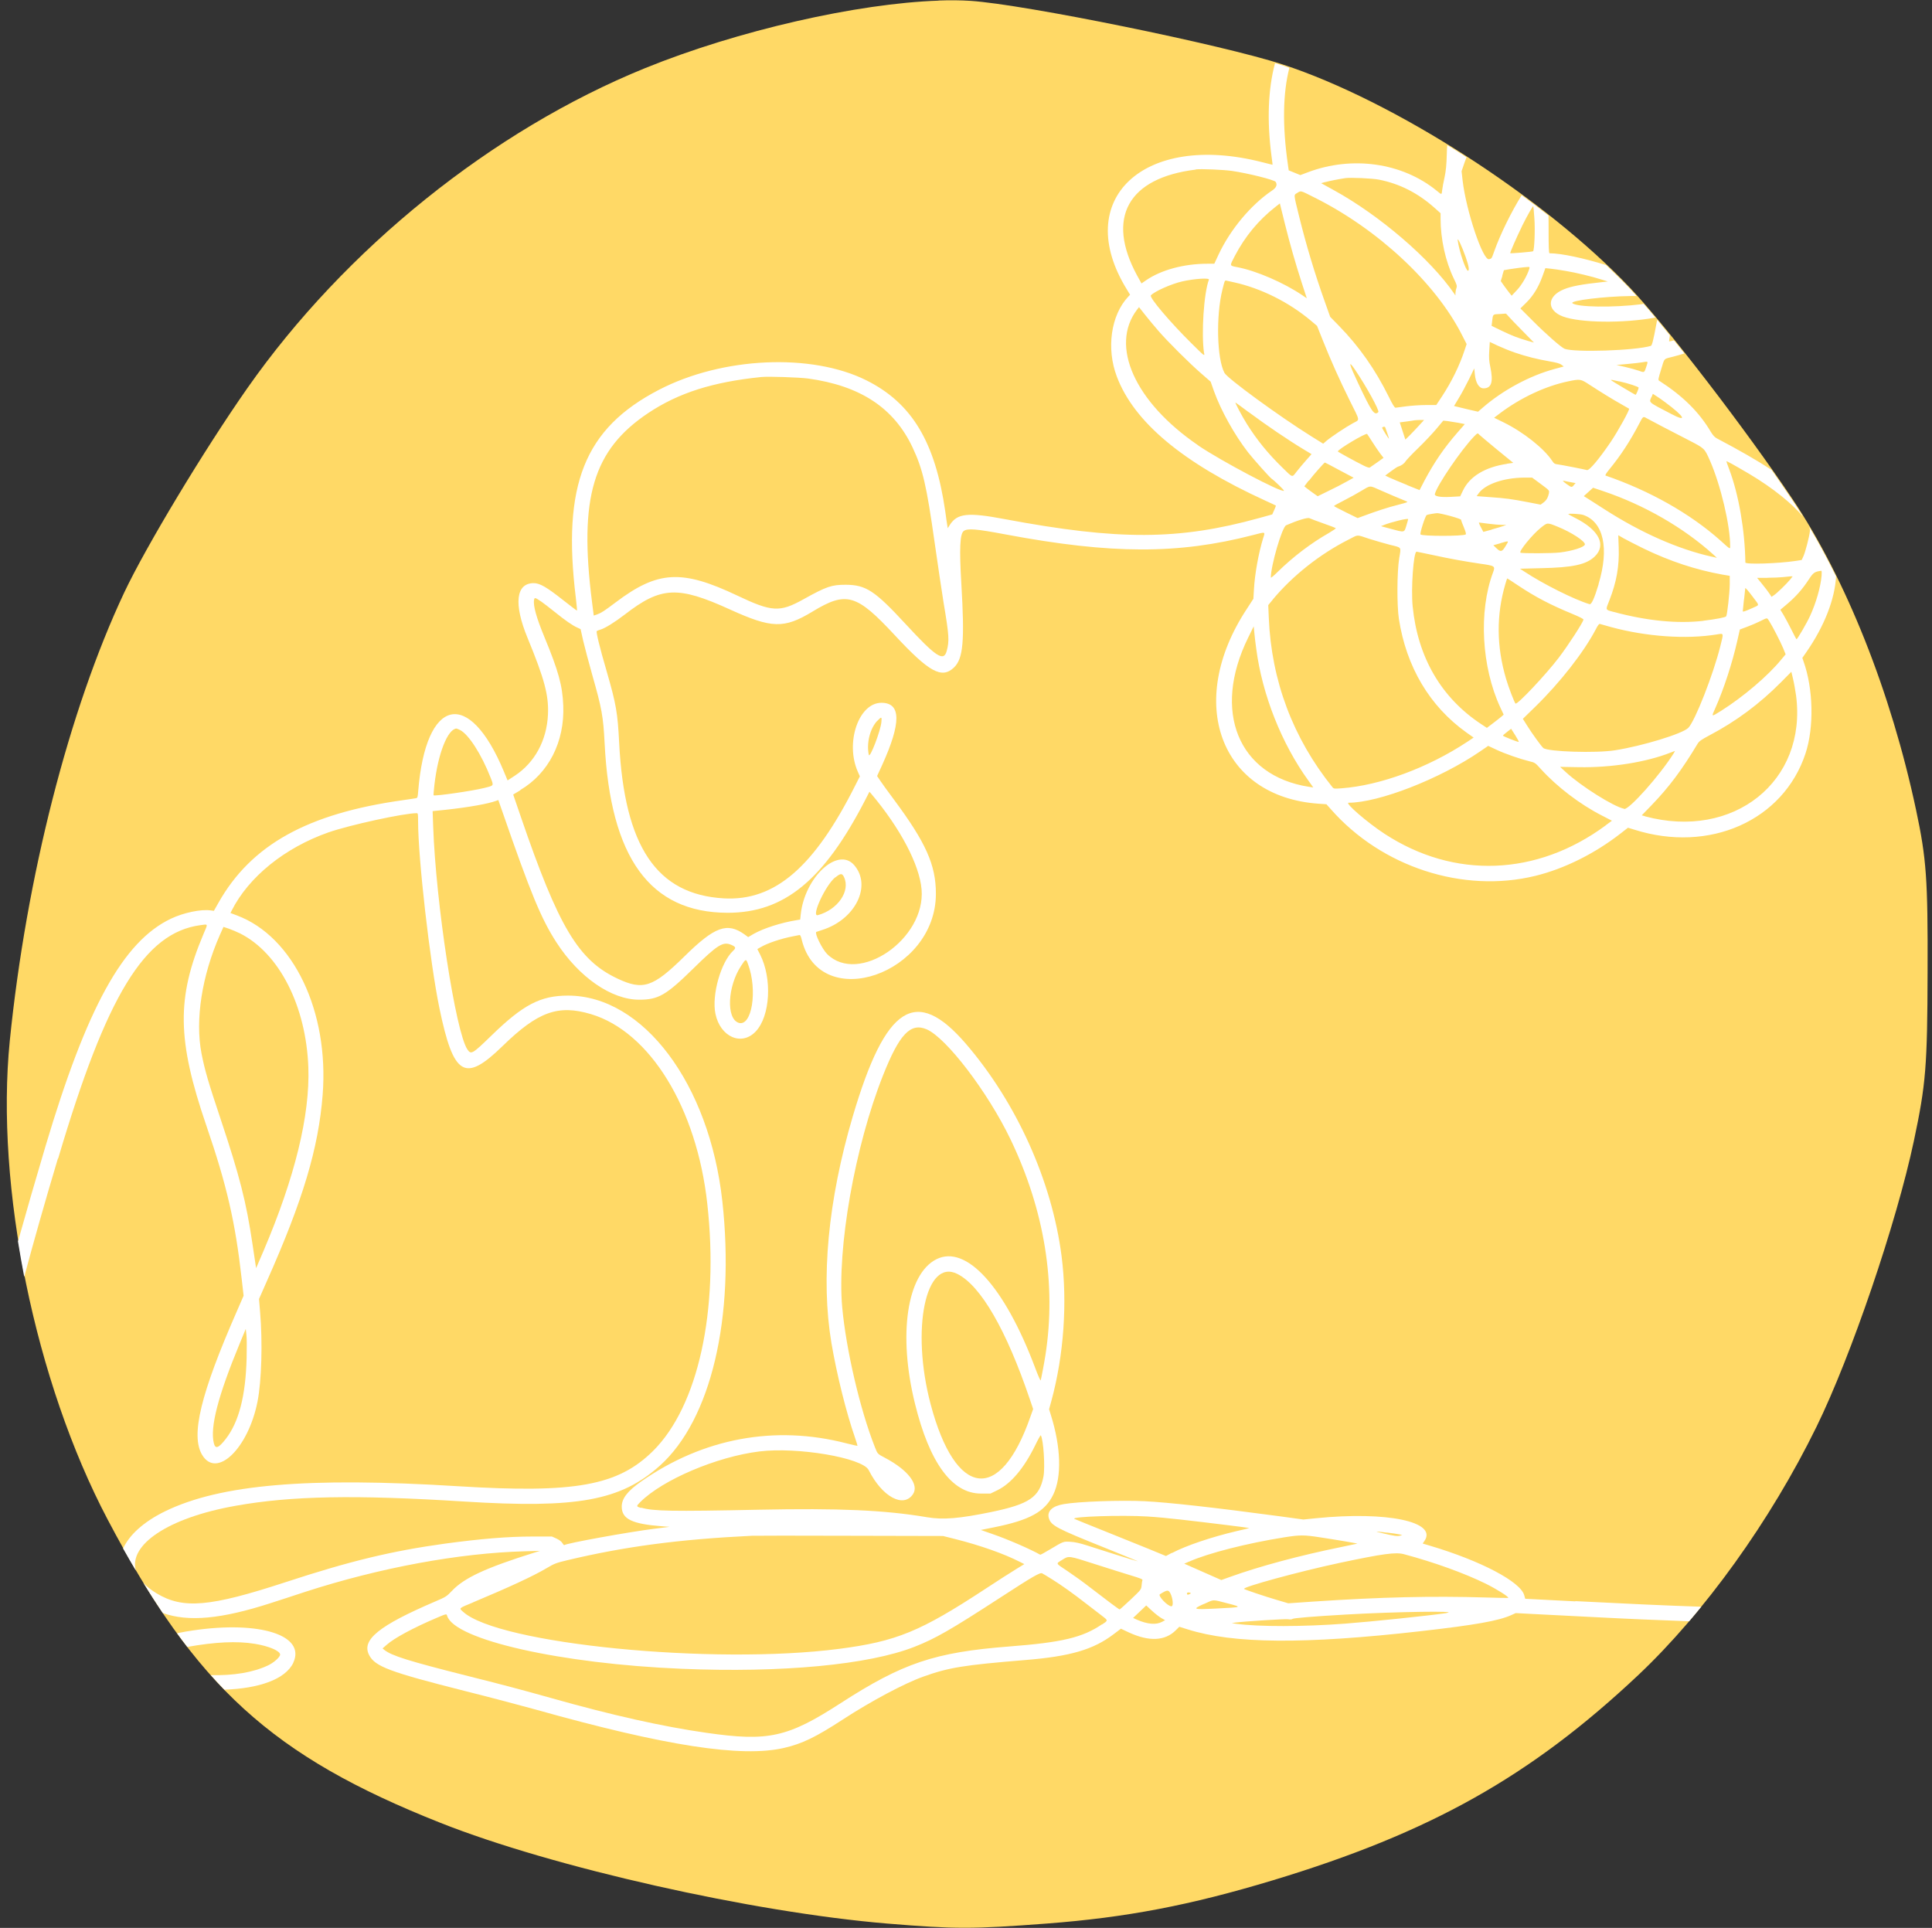 <?xml version="1.0" encoding="UTF-8"?>
<svg id="Ebene_2" data-name="Ebene 2" xmlns="http://www.w3.org/2000/svg" viewBox="0 0 179.39 179.02">
  <rect x="0" y="0" width="179.39" height="179.02" fill="#333333" stroke="none"/>
  <defs>
    <style>
      .cls-1 {
        fill: none;
      }

      .cls-2 {
        fill: #fff;
        fill-rule: evenodd;
      }

      .cls-3 {
        fill: #ffd966;
      }
    </style>
  </defs>
  <g id="Ebene_1-2" data-name="Ebene 1">
    <path class="cls-3" d="M87.16.06c-7.53.25-18.63,2.76-27.27,6.27-14.19,5.77-27.85,16.77-36.92,29.71-4.02,5.74-9.43,14.73-11.43,18.97-5.14,10.92-9.1,26.47-10.63,41.62-1.36,13.57,2.34,31.67,9.09,44.48,8.18,15.51,15.24,21.95,30.88,28.15,10.42,4.14,29.01,8.32,41.51,9.36,6.33.52,7.88.52,14.78,0,7.4-.56,13.34-1.7,20.99-4.01,14.66-4.43,23.95-9.65,33.94-19.05,6.15-5.8,12.29-14.34,16.56-23.06,3.22-6.57,7.43-18.92,9.05-26.57,1.11-5.24,1.25-6.91,1.27-15.71.03-8.61-.11-10.49-1.07-15.01-2.32-10.92-6.51-21.45-11.46-28.84-4.29-6.41-11.73-16.09-15.09-19.63-7.97-8.4-21.93-17.38-32.28-20.76-5.63-1.84-23.95-5.57-28.96-5.9-.91-.06-1.91-.07-2.98-.03Z"/>
    <g>
      <path class="cls-2" d="M27.23,154.4c1.19-2.55-3.08-3.92-9.32-3-.42.06-.89.14-1.47.26.32.43.63.86.95,1.27,2.58-.46,4.6-.56,6.26-.29,1.31.21,2.36.66,2.36,1,0,.23-.57.74-1.11,1-1.39.66-3.21.96-5.32.91.41.46.83.92,1.25,1.35,3.22-.11,5.68-.96,6.41-2.51Z"/>
      <path class="cls-2" d="M5.41,107.54c4.49-15.15,8.02-20.93,13.19-21.63.75-.1.72-.18.3.81-2.52,5.95-2.46,9.85.25,17.77,1.91,5.57,2.7,8.99,3.29,14.26l.18,1.57-.61,1.4c-3.39,7.73-4.32,11.58-3.24,13.38,1.34,2.24,4.28-.59,5.14-4.95.38-1.91.48-5.52.24-8.32l-.1-1.21.71-1.61c3.38-7.59,4.81-12.38,5.2-17.36.6-7.72-2.71-14.67-7.95-16.64l-.61-.23.11-.22c1.58-3.14,4.94-5.84,8.97-7.26,2.01-.7,7.02-1.79,8.22-1.79.11,0,.12.1.12.75,0,3.45,1.1,13.09,1.98,17.35,1.31,6.32,2.35,6.95,5.86,3.53,3.28-3.2,5.16-3.88,8.21-2.97,5.47,1.63,9.82,8.7,10.8,17.58,1.11,9.94-.84,18.83-5.04,22.99-3.26,3.22-7.23,3.94-18.08,3.27-13.97-.87-22.1-.17-27.23,2.33-2,.98-3.31,2.19-3.89,3.45.39.7.79,1.38,1.18,2.04-.65-2.35,2.9-4.87,9.24-6,5.18-.93,11.1-1.04,21.26-.4,10.49.66,14.53-.08,18.16-3.33,4.75-4.26,6.99-13.75,5.8-24.56-1.2-10.9-7.35-19.09-14.33-19.09-2.55,0-4.15.83-7.11,3.71-1.78,1.73-1.89,1.79-2.23,1.29-1.09-1.6-2.93-13.57-3.18-20.73l-.05-1.4,1.17-.12c2.22-.24,3.99-.56,4.74-.84l.19-.07.35,1c2.67,7.71,3.63,10.03,5.06,12.24,2.09,3.22,5.09,5.3,7.67,5.3,1.78,0,2.49-.41,5-2.87,2.31-2.27,2.79-2.56,3.58-2.21.39.17.42.28.15.53-1.15,1.07-2.01,4.12-1.65,5.86.45,2.16,2.44,3.03,3.75,1.63,1.34-1.43,1.53-4.89.4-7.13l-.26-.51.26-.15c.67-.4,1.92-.82,3.07-1.04.24-.04.49-.1.56-.11.09-.03.15.07.24.46,1.72,6.86,12.45,3.15,12.45-4.3,0-2.68-.93-4.75-3.91-8.76-.51-.69-1.07-1.45-1.24-1.71l-.31-.46.46-1c1.79-3.94,1.78-5.8-.06-5.8-2.11,0-3.38,3.71-2.19,6.4l.19.43-.4.79c-3.84,7.66-7.51,10.81-12.24,10.54-6.23-.36-9.22-4.81-9.71-14.45-.14-2.78-.28-3.59-1.15-6.6-.66-2.26-1.01-3.7-.93-3.77.03-.03.19-.09.35-.14.42-.12,1.32-.68,2.27-1.41,3.35-2.59,4.91-2.66,9.74-.46,3.89,1.77,5.03,1.8,7.67.2,3.15-1.91,4.08-1.64,7.64,2.19,3.19,3.43,4.35,4.07,5.48,3.02.88-.83,1.02-2.42.7-7.84-.19-3.2-.13-4.59.22-4.85.36-.27,1.16-.2,3.92.32,9.81,1.84,16.01,1.85,22.96.05,1.18-.31,1.12-.32.93.28-.43,1.39-.78,3.33-.86,4.78l-.05.86-.61.94c-5.72,8.68-2.48,17.46,6.67,18.09l.72.05.42.47c4.71,5.36,12.27,7.82,18.98,6.18,2.69-.66,5.51-2.06,7.92-3.94l.68-.53.59.18c6.97,2.21,13.83-.84,15.89-7.06.81-2.44.73-6.02-.18-8.57l-.11-.32.39-.56c1.66-2.4,2.63-4.9,2.74-7-.8-1.62-1.63-3.16-2.49-4.61.05.16.08.3.06.43-.07.56-.41,1.86-.59,2.28l-.17.37-.58.09c-1.63.24-4.65.34-4.65.14-.04-2.94-.61-6.29-1.5-8.65-.15-.38-.26-.71-.26-.74,0-.06.67.31,2.13,1.17,2.22,1.32,4.05,2.82,4.98,3.97-.33-.53-.66-1.05-1-1.55-.59-.88-1.24-1.82-1.92-2.8-1.33-.87-2.98-1.82-5.09-2.93-.19-.1-.36-.29-.56-.62-1.09-1.84-2.61-3.33-4.79-4.73-.1-.06-.08-.18.18-1.02.35-1.14.2-.97,1.16-1.22.31-.08.66-.18,1.01-.29-.33-.41-.65-.82-.97-1.21-.26.07-.44.1-.45.09-.01-.01.02-.23.07-.56-.41-.5-.8-.98-1.18-1.44l-.08.42c-.28,1.51-.4,1.97-.51,2-1.48.44-7.06.62-8,.27-.29-.1-1.79-1.42-2.91-2.55l-1.2-1.2.54-.53c.66-.65,1.15-1.46,1.51-2.46l.27-.75.48.05c.27.03.88.11,1.36.2.94.15,2.52.53,3.41.82l.55.17-.47.05c-1.97.21-2.92.39-3.62.68-1.57.64-1.61,1.94-.08,2.52,1.59.59,5.58.65,8.58.1h0c-.38-.46-.74-.88-1.09-1.27-.07,0-.12.02-.2.03-2.59.33-6.03.28-6.41-.1-.24-.24,3-.63,5.38-.66h.58c-.22-.25-.43-.47-.62-.68-.69-.73-1.44-1.46-2.22-2.2-2.04-.63-4.14-1.09-5.24-1.09-.07,0-.09-.54-.09-2.18,0-.55,0-.97-.01-1.32-.81-.64-1.64-1.27-2.49-1.89-.94,1.5-1.99,3.63-2.55,5.21-.24.68-.23.67-.48.73-.57.14-2.11-4.44-2.45-7.27l-.1-.9.28-.82c.06-.17.12-.32.18-.48-.59-.38-1.19-.76-1.79-1.12-.02.25-.04.49-.04.74-.03,1.12-.08,1.61-.21,2.24-.1.44-.2.98-.22,1.19-.06.46-.02.46-.51.06-3.19-2.6-7.84-3.27-11.97-1.71l-.69.26-.54-.22-.54-.22-.08-.56c-.52-3.62-.46-6.62.14-8.96-.21-.07-.44-.16-.65-.23-.21-.07-.44-.14-.68-.21-.64,2.39-.77,5.32-.32,8.7.06.4.09.73.09.74,0,0-.44-.1-.97-.24-11.01-2.82-17.7,3.47-12.57,11.8l.31.51-.18.19c-1.6,1.71-2.04,4.8-1.05,7.41,1.59,4.22,6.12,8.01,13.77,11.51.54.24.99.46,1,.47.01.01-.06.2-.16.42l-.18.4-1.23.34c-7.45,2.06-13.03,2.08-23.64.09-3.39-.64-4.37-.53-5.06.53l-.2.32-.04-.25c-.03-.14-.11-.72-.19-1.31-.93-6.45-3.1-10.06-7.32-12.17-5.1-2.55-13.38-2.18-19.27.88-6.92,3.59-9,8.82-7.71,19.34.07.62.12,1.15.11,1.16-.02.02-.61-.44-1.34-1.01-1.48-1.17-2.12-1.54-2.68-1.54-1.66,0-1.88,1.93-.57,5.1,1.57,3.81,1.97,5.32,1.89,7.1-.11,2.41-1.23,4.47-3.09,5.69l-.66.43-.34-.82c-3.25-7.82-7.26-6.9-7.96,1.83-.04.54-.06.61-.2.64-.08.02-.65.1-1.26.19-8.83,1.24-14.05,4.15-17.08,9.51l-.43.76-.3-.04c-.88-.13-2.52.21-3.69.77-4.44,2.11-7.81,8.24-11.66,21.18-.95,3.2-1.79,6.11-2.54,8.79.18,1.1.37,2.19.58,3.29.87-3.26,1.9-6.89,3.12-10.97ZM121.52,73.06c-6.55-1.03-8.99-7.01-5.63-13.84l.52-1.06.06.62c.03.34.11,1.02.18,1.5.56,4.25,2.35,8.77,4.84,12.21l.45.63-.42-.06ZM149.1,76.64c-6.39,4.72-14.07,5.02-20.55.78-1.59-1.04-3.72-2.88-3.33-2.88,2.8,0,8.5-2.22,12.22-4.77.41-.28.74-.51.74-.51,0,0,.35.16.77.36.81.38,2.17.85,3.05,1.07.52.12.55.14,1.08.73,1.49,1.64,3.61,3.26,5.64,4.3l.95.49-.58.43ZM128.47,42.51l-.6.43c-.33.23-.64.45-.69.48-.05.03-.3-.05-.55-.18-.81-.4-2.41-1.28-2.41-1.32,0-.19,2.6-1.74,2.72-1.62.03.03.23.34.46.7.22.35.55.84.73,1.08l.33.43ZM128.33,39.74c0-.1.25-.16.29-.06.02.04.1.3.2.57.09.27.16.49.15.49-.05,0-.63-.93-.63-1.01ZM126.09,35.55q-1.26-2.67-.28-1.23c1.05,1.55,2.3,3.82,2.17,3.95-.37.35-.61,0-1.89-2.72ZM125.31,37.16c1.02,2.04.97,1.78.31,2.14-.65.35-2.04,1.28-2.46,1.64l-.3.26-1.11-.69c-2.95-1.84-7.8-5.38-8.06-5.89-.7-1.33-.79-5.28-.19-7.71.23-.91.21-.89.42-.84.09.02.39.08.68.15,2.48.55,5.06,1.83,7.11,3.55l.58.49.51,1.28c.75,1.89,1.56,3.7,2.52,5.64ZM115.96,38.28c1.64,1.22,3.66,2.59,5.12,3.47l.7.42-.52.59c-.29.32-.68.8-.88,1.05-.42.55-.33.57-1.31-.39-1.35-1.32-2.37-2.58-3.3-4.06-.46-.74-1.12-1.98-1.05-1.98.02,0,.57.41,1.23.9ZM121.53,44.65c.4-.54,1.43-1.7,1.49-1.7.02,0,.63.32,1.35.71l1.32.7-.65.36c-.35.2-1.1.59-1.67.86l-1.02.5-.41-.29c-.22-.16-.5-.36-.62-.46l-.21-.17.4-.53ZM124.79,46.47c.51-.26,1.24-.66,1.63-.9.86-.51.72-.51,1.79-.03.77.34,1.66.72,2.38,1.01.18.07.1.1-.79.33-.89.22-1.99.58-3.28,1.06l-.46.17-1.1-.54c-.61-.3-1.1-.56-1.1-.58,0-.03.42-.26.93-.52ZM128.48,48.76c.68-.28,2.27-.67,2.27-.55,0,.03-.08.31-.17.61-.2.65-.14.64-1.47.28l-.88-.24.25-.1ZM130.66,45.04c-.64-.26-1.35-.56-1.6-.67l-.44-.21.52-.39c.29-.21.58-.41.65-.43.33-.1.59-.29.71-.49.07-.12.61-.69,1.2-1.26.59-.57,1.35-1.38,1.69-1.79l.62-.74.4.04c.22.03.67.1,1,.16l.6.12-.67.77c-1.24,1.42-2.16,2.76-3.07,4.47l-.46.89-1.15-.46ZM129.98,39.22l.62-.08c.34-.05.67-.09.73-.11.06-.01.29-.03.51-.03h.39s-.44.48-.44.48c-.24.27-.64.68-.87.92l-.43.42-.26-.8-.26-.8ZM140.72,65.34c-.11-.12-.64-1.49-.88-2.31-.89-3.01-.91-5.92-.07-8.78.08-.3.17-.54.18-.54.02,0,.46.29,1,.65,1.64,1.09,2.98,1.79,5.08,2.66.65.27,1.02.46,1,.52-.08.32-1.41,2.37-2.3,3.54-1.18,1.55-3.86,4.4-4.01,4.25ZM141.01,68.89c-.07.03-1.46-.52-1.46-.58,0-.03.17-.18.38-.34l.38-.3.38.6c.21.33.35.6.33.62ZM139.34,50.43c.82-.23.78-.26.45.29-.32.54-.46.56-.85.18l-.28-.27.68-.19ZM138.51,49.18l-.78.21-.23-.44c-.13-.23-.2-.43-.17-.43s.42.05.86.11c.44.06,1.01.11,1.24.11h.44s-.3.11-.3.11c-.16.06-.64.2-1.07.32ZM142.57,65.61c2.31-2.26,4.48-5.04,5.59-7.15.21-.41.32-.55.4-.52.06.02.53.15,1.03.29,3.28.89,6.98,1.15,9.84.68.64-.1.62-.17.31,1.08-.66,2.65-2.36,6.98-2.98,7.6-.55.55-4.26,1.68-6.8,2.08-1.75.28-6.24.14-6.66-.21-.17-.14-1.07-1.38-1.49-2.06l-.41-.65,1.18-1.15ZM158.16,57.65c-2.42.28-5.24,0-8.3-.82-.83-.22-.8-.14-.42-1.1.66-1.69.92-3.15.86-4.88l-.04-1.15.52.3c.29.16,1.11.58,1.84.94,2.44,1.18,4.84,1.97,7.28,2.41l.71.12v.8c-.01.79-.23,2.81-.33,2.96-.06.1-.95.27-2.12.41ZM158.97,51.7c-3.14-.7-6.59-2.22-10.01-4.42-.48-.31-1.11-.71-1.39-.89l-.51-.32.43-.39c.23-.21.43-.39.43-.39,0,0,.43.15.95.32,3.8,1.28,7.44,3.38,10.19,5.86l.36.33-.47-.11ZM148.44,54.24c-.42,1.38-.67,1.92-.86,1.86-1.42-.43-4.31-1.88-6.02-3.01l-.43-.28,1.97-.05c2.94-.06,4.18-.33,4.97-1.08,1.12-1.07.4-2.48-1.84-3.6-.33-.17-.61-.32-.61-.34,0-.08,1.11-.02,1.4.08,1.88.66,2.41,3.1,1.41,6.41ZM146.14,45.05c-.21.23-.22.22-.66-.09-.4-.29-.45-.35-.2-.3.09.02.35.08.59.12l.43.08-.17.18ZM147.15,50.58c-.08.24-1.15.58-2.29.72-.74.09-3.55.1-3.68.02-.18-.11,1.08-1.66,1.87-2.3.64-.51.59-.51,1.56-.12,1.32.53,2.64,1.4,2.55,1.68ZM143.83,45.77c-.09.43-.24.69-.51.89l-.27.2-1.19-.23c-1.51-.29-2.08-.37-3.56-.47l-1.19-.09.2-.28c.63-.84,2.31-1.42,4.19-1.44h.76s.8.59.8.59c.78.58.81.6.76.82ZM139.94,43.07c-2.04.3-3.48,1.17-4.1,2.48l-.26.54-.9.05c-.95.05-1.51-.05-1.45-.27.19-.79,2.42-4.07,3.62-5.32.34-.35.36-.36.5-.19.06.06.79.68,1.63,1.37l1.53,1.25-.58.08ZM136.09,49.63c-.27.17-4.03.17-4.19,0-.09-.08.44-1.76.58-1.81.12-.05.76-.16.98-.17.1,0,.64.11,1.19.26.55.15,1.01.31,1.01.35s.11.36.26.7c.18.44.23.64.17.67ZM131.54,51.23s.67.13,1.41.29c1.74.38,3.05.61,4.46.82,1.42.2,1.44.22,1.22.82-1.35,3.61-1.07,8.77.68,12.54l.31.66-.24.21c-.14.11-.48.39-.78.61l-.54.41-.53-.35c-3.71-2.45-5.89-6.2-6.36-10.92-.17-1.65.08-5.09.36-5.09ZM150.8,75.1c-.96-.19-3.99-2.09-5.42-3.41l-.52-.48,1.76.03c3.04.05,6.26-.47,8.51-1.36.2-.08.38-.15.39-.15s-.04.1-.12.23c-1.29,2.05-4.14,5.24-4.59,5.16ZM152.73,75.79l-.29-.08.92-.95c1.62-1.68,2.79-3.24,4.28-5.72.14-.22.34-.36,1.09-.76,2.47-1.3,4.65-2.92,6.65-4.94l.95-.96.16.67c.09.37.21,1.06.28,1.55,1.03,7.96-5.81,13.42-14.04,11.2ZM167.93,53.84c.44-.68.55-.75,1.18-.84.04,0,.05.2.03.45-.1,1.1-.52,2.54-1.07,3.74-.3.66-1.18,2.17-1.26,2.17-.02,0-.23-.4-.47-.88-.24-.48-.57-1.1-.73-1.37l-.3-.49.64-.54c.77-.65,1.41-1.36,1.99-2.26ZM164.12,53.65c.53,0,1.18-.03,1.44-.06.27-.03.57-.06.69-.07h.2s-.21.27-.21.27c-.31.39-1.28,1.33-1.54,1.49l-.21.14-.19-.29c-.1-.16-.41-.56-.67-.88l-.48-.59h.97ZM161.94,55.67c.06-.56.11-1.04.11-1.05,0-.08.28.24.73.84.61.82.62.69-.06,1-.67.3-.9.38-.9.3,0-.03.05-.52.11-1.09ZM161.56,58.45l.67-.25c.36-.13.91-.37,1.21-.52.69-.34.62-.35.85.02.31.49,1.02,1.87,1.28,2.49l.23.57-.41.49c-1.23,1.51-3.53,3.46-5.57,4.75-.95.59-.93.6-.56-.22.8-1.8,1.58-4.19,2.05-6.27l.24-1.06ZM158.78,42.79c.99,2.27,1.87,5.98,1.87,7.93,0,.3.02.31-.92-.54-2.8-2.49-6.53-4.6-10.65-6.02-.06-.02.06-.22.37-.6,1.04-1.27,1.91-2.6,2.77-4.25.35-.67.34-.66.68-.47.36.2,2.34,1.24,3.87,2.02,1.53.79,1.49.76,2.01,1.93ZM153.36,36.85l.11-.28.31.2c.17.1.54.36.82.57,1.84,1.36,2.12,1.91.58,1.1-2.22-1.16-2.07-1.03-1.83-1.6ZM151.1,33.8c.56-.05,1.16-.12,1.34-.15.62-.1.6-.14.43.38-.2.6-.17.59-.72.39-.26-.09-.83-.25-1.27-.35l-.79-.18,1.02-.09ZM150.35,35.41c.82.18,1.8.5,1.8.59,0,.11-.23.66-.28.66-.06,0-2.29-1.33-2.29-1.36,0-.05.07-.04.77.12ZM145.62,35.41c1.1-.23,1.15-.22,1.96.31,1.09.71,2.18,1.38,2.95,1.81.39.22.71.41.73.42.09.07-1.02,2.08-1.71,3.1-1.08,1.59-1.99,2.67-2.2,2.6-.3-.08-2.29-.47-2.66-.52-.34-.04-.4-.08-.57-.34-.77-1.16-2.68-2.67-4.51-3.57l-.88-.43.54-.41c1.93-1.45,4.23-2.53,6.35-2.97ZM141.32,21c.51-1.02,1.01-1.9,1.05-1.85.01.01.06.52.1,1.12.08,1.08,0,2.93-.12,3.06-.05.05-2.07.22-2.12.18-.04-.04.58-1.46,1.09-2.5ZM139.49,25.59l.15-.5.51-.09c.47-.08,1.32-.19,1.73-.21.15-.01.16.02.12.16-.19.64-.71,1.53-1.16,2l-.48.51-.2-.25c-.11-.14-.34-.44-.51-.68l-.3-.43.15-.49ZM138.55,29.82c.07-.65.06-.64.69-.66.31-.02.57-.04.58-.04.01-.01.14.12.29.3.15.17.73.78,1.3,1.35l1.02,1.04-.54-.15c-.92-.26-1.53-.5-2.48-.96l-.91-.44.05-.44ZM136.89,34.23l.05.52c.08.81.39,1.31.81,1.31.74,0,.92-.59.63-1.98-.12-.57-.14-.84-.1-1.51l.05-.82.74.35c.41.19,1.12.48,1.59.64,1.04.36,2.1.62,3.24.82.6.1.93.19,1.08.31l.22.16-.88.24c-2.29.62-4.79,1.97-6.64,3.58l-.44.38-.92-.21c-.51-.12-1.01-.24-1.11-.27l-.2-.05.44-.73c.25-.41.67-1.19.94-1.74l.49-1.01ZM136.09,23.86c.3.86.36,1.28.21,1.28-.2,0-.82-1.85-.95-2.82-.05-.39.4.57.74,1.54ZM123.06,16.91c.34-.1,1.2-.27,1.86-.37.46-.07,2.51.02,3.11.14,1.93.38,3.62,1.24,5.17,2.62l.56.5v.49c0,1.91.46,3.99,1.22,5.56.3.61.32.7.25.91-.05.12-.08.33-.09.46v.22l-.12-.18c-2.2-3.21-6.91-7.26-11.17-9.6l-1.18-.65.39-.11ZM120.45,17.91c.38-.21.23-.26,1.64.45,5.85,2.93,11.19,7.9,13.64,12.71l.45.88-.18.54c-.47,1.44-1.21,2.95-2.11,4.32l-.53.8h-.96c-.54,0-1.36.06-1.83.12-.48.07-.92.12-.99.13-.09,0-.27-.28-.63-1.02-1.26-2.54-2.73-4.64-4.61-6.57l-.83-.85-.48-1.35c-.97-2.72-1.74-5.29-2.41-8-.52-2.12-.51-1.96-.15-2.16ZM118.89,19.1c.03.11.22.88.42,1.7.46,1.85.98,3.67,1.57,5.49l.46,1.41-.41-.28c-1.71-1.16-4.26-2.27-6.04-2.61-.75-.15-.73-.08-.23-1.05.96-1.83,2.2-3.32,3.77-4.55l.41-.32.05.21ZM111.03,15.73c.48-.06,2.6.03,3.35.14,1.51.22,3.95.83,4.07,1.02.17.27.06.54-.33.8-1.96,1.32-3.87,3.6-4.97,5.94l-.4.86h-.63c-2.18,0-4.3.57-5.71,1.54l-.42.29-.41-.74c-2.9-5.35-.85-9.06,5.44-9.83ZM111.81,32.8c.05.29.04.29-1.18-.92-2.01-1.99-3.93-4.26-3.77-4.45.31-.36,1.9-1.07,2.92-1.3,1.16-.26,2.54-.34,2.47-.16-.47,1.22-.72,5.03-.45,6.83ZM111.25,41.35c-5.88-4.01-8.23-9.24-5.67-12.6l.18-.23.56.71c.31.39.86,1.06,1.23,1.48.85.99,2.93,3.06,4.02,4l.84.73.31.88c.64,1.79,1.91,4.07,3.17,5.69.48.61,1.99,2.31,2.18,2.44.29.2,1.19,1.08,1.15,1.12-.21.21-5.87-2.78-7.97-4.21ZM119.41,48.78c1.06-.46,2-.75,2.18-.66.1.05.68.27,1.28.48.6.21,1.12.41,1.16.44.03.03-.25.22-.62.44-1.69.96-3.34,2.22-4.77,3.62-.35.35-.64.59-.64.53,0-1.11,1.04-4.69,1.42-4.85ZM118.18,55.67c1.84-2.21,4.37-4.21,6.99-5.54,1.02-.52.72-.5,1.95-.1.57.18,1.44.43,1.94.56,1.12.28,1.04.15.86,1.24-.21,1.28-.22,4.41-.03,5.64.69,4.46,2.86,8.11,6.26,10.54l.68.48-.6.4c-3.65,2.41-8.07,4.04-11.66,4.31-.67.05-.73.04-.84-.09-3.68-4.57-5.68-9.91-5.92-15.74l-.05-1.18.42-.51ZM68.57,94.97c-1.15-.4-1.02-3.36.24-5.28.44-.67.46-.68.64-.18.92,2.45.36,5.9-.89,5.46ZM81.46,66.94c.39-.41.43-.4.38.1-.07.82-1.08,3.45-1.17,3.05-.23-1.07.11-2.45.79-3.16ZM60.21,38.34c2.8-1.86,5.97-2.87,10.47-3.33.63-.07,3.56.03,4.36.14,4.84.67,7.96,2.72,9.69,6.39.95,2.02,1.3,3.52,2.04,8.75.29,2.04.67,4.58.84,5.65.52,3.08.55,3.58.29,4.52-.28,1.01-.99.54-3.79-2.49-2.88-3.12-3.7-3.66-5.58-3.67-1.32,0-1.77.15-3.93,1.35-2.2,1.22-2.91,1.19-6.15-.35-5.15-2.44-7.37-2.32-11.29.64-1.07.81-1.36.99-1.73,1.12l-.3.1-.16-1.26c-1.23-9.7.09-14.13,5.24-17.56ZM48.31,73.36c2.64-1.56,4.12-4.48,3.99-7.83-.07-1.86-.44-3.21-1.76-6.4-.74-1.79-1.05-2.91-.95-3.43.05-.24.08-.23.68.17.18.12.73.55,1.22.94.99.8,1.68,1.28,2.12,1.47l.3.14.24,1.08c.14.59.52,2.03.85,3.2.88,3.09,1.01,3.8,1.14,6.31.53,10.66,4.22,15.74,11.43,15.75,5.24,0,8.92-3.02,12.76-10.46l.4-.78.15.17c2.71,3.21,4.49,6.59,4.69,8.89.4,4.62-5.86,8.91-8.77,6.01-.46-.46-1.17-1.91-1.01-2.05.02-.01.26-.09.54-.18,3.1-.97,4.65-4.12,2.97-6.04-1.51-1.71-4.58,1.14-4.95,4.59l-.05.48-.3.05c-1.45.23-3.1.76-4.02,1.28l-.51.3-.34-.25c-1.61-1.15-2.77-.73-5.58,2.04-2.93,2.88-3.84,3.18-6.22,2.06-3.63-1.71-5.46-4.78-8.96-14.99l-.72-2.1.67-.4ZM77.56,81.48c.49-.4.63-.41.81-.03.61,1.29-.58,3.02-2.43,3.53-.66.18.7-2.77,1.61-3.51ZM40.34,72.85c.33-2.88,1.22-5.13,2.04-5.2.03,0,.18.06.34.14.8.41,1.98,2.25,2.82,4.39.32.81.35.76-.58.99-1.05.27-4.6.78-4.7.68-.02-.02.02-.47.08-1.01ZM22.9,126.1c-.09,3.52-.72,5.95-1.94,7.52-.66.85-.96.96-1.1.41-.38-1.48.39-4.42,2.4-9.28l.56-1.35.06.55c.04.3.04,1.28.02,2.16ZM20.42,86.81l.33-.74.51.17c.28.1.75.3,1.04.44,3.63,1.84,6.12,6.73,6.33,12.42.16,4.46-1.24,10.21-4.17,17.08l-.68,1.58-.05-.33c-.03-.18-.16-1.03-.28-1.87-.59-3.98-1.18-6.29-2.97-11.66-1.14-3.41-1.46-4.5-1.77-6.08-.6-3.12.03-7.2,1.71-11.01Z"/>
      <path class="cls-2" d="M146.28,148.7l-4.66-.24-.09-.32c-.33-1.26-4.05-3.21-8.73-4.6l-.7-.21.17-.25c1.2-1.78-3.48-2.76-10.07-2.1l-1.18.12-2.19-.3c-6.03-.81-10.34-1.29-12.54-1.4-2.21-.11-6.17.03-7.52.27-1.07.18-1.57.66-1.38,1.31.21.68.69.94,5.16,2.73,1.74.7,3.13,1.27,3.09,1.27-.04,0-.92-.27-1.94-.59-1.03-.33-2.29-.73-2.79-.89-.63-.2-1.1-.31-1.51-.33-.68-.04-.62-.06-1.93.72-.46.28-.86.49-.88.48-.92-.52-3.01-1.43-4.43-1.92l-1.09-.38,1.2-.24c3.34-.67,4.76-1.45,5.53-3.05.8-1.66.71-4.4-.22-7.37l-.17-.55.22-.8c1.15-4.24,1.49-9.1.94-13.42-.9-6.97-4.17-14.23-8.88-19.71-4.65-5.4-7.46-3.59-10.51,6.74-2.3,7.81-2.98,15.07-1.98,21.04.5,2.94,1.38,6.47,2.19,8.79.14.41.24.74.23.76-.01.01-.46-.09-1.01-.23-6.65-1.73-13.33-.49-19.08,3.54-1.26.88-1.8,1.58-1.8,2.33,0,1.16.96,1.62,3.78,1.83l.66.05-1.36.17c-2.47.31-8.25,1.36-8.42,1.53-.02.02-.09-.07-.17-.19-.08-.14-.29-.3-.55-.42l-.42-.19h-1.8c-2.31,0-4.81.21-8.14.66-4.92.68-8.8,1.61-14.8,3.58-7.02,2.3-9.52,2.52-11.98,1.03-.51-.31-.91-.63-1.22-.97.6.98,1.2,1.91,1.8,2.8,2.39.86,5.48.55,10-.91.86-.28,2.3-.74,3.19-1.04,6.97-2.26,14.35-3.62,20.45-3.78l1.39-.04-.48.15c-4.56,1.43-6.56,2.35-7.72,3.59-.47.49-.53.54-1.57.98-5.2,2.23-6.82,3.55-6.1,4.95.55,1.07,1.88,1.57,8.88,3.34,2.28.57,5.23,1.35,6.56,1.72,12.11,3.4,19.15,4.48,23.09,3.57,1.68-.39,2.93-.99,5.46-2.64,2.61-1.7,5.7-3.35,7.47-3.98,2.37-.85,3.74-1.07,9.46-1.54,4.19-.34,6.33-.97,8.2-2.39l.69-.52.7.33c1.91.89,3.4.82,4.41-.2l.31-.31.77.24c4.23,1.34,10.82,1.4,21.65.17,5.02-.57,7.24-.96,8.42-1.5l.4-.18,1.51.08c.83.04,3.39.17,5.69.29,3.23.17,6.15.29,8.9.39.38-.44.75-.89,1.12-1.35-3.28-.11-7.01-.28-11.68-.52ZM128.77,142.31c.51.06,1.03.14,1.17.17l.26.06-.2.06c-.24.07-.56.03-1.56-.21-.88-.21-.85-.22.33-.07ZM59.53,140.03c-.47-.14-.47-.16-.07-.56,2.08-2.07,7.09-4.2,11.04-4.69,3.55-.44,9.59.59,10.16,1.73,1.24,2.47,3.22,3.56,4.11,2.24.59-.88-.45-2.24-2.58-3.37-.72-.38-.7-.36-.95-.99-1.38-3.48-2.68-9.07-3.04-13.01-.49-5.46,1.17-14.91,3.79-21.52,1.52-3.83,2.55-4.92,4.05-4.28,1.84.8,5.68,5.83,7.79,10.22,3.16,6.59,4.27,13.46,3.24,20.04-.12.78-.39,2.18-.44,2.34-.02.06-.26-.48-.53-1.21-2.83-7.51-6.4-11.42-9.15-10.04-2.74,1.38-3.58,7-1.99,13.42,1.35,5.49,3.44,8.34,6.12,8.34h.89s.66-.32.66-.32c1.26-.62,2.46-2.05,3.48-4.14.27-.56.51-.98.53-.95.25.4.41,2.95.25,3.82-.37,1.93-1.31,2.57-4.88,3.31-2.93.6-4.44.73-5.92.48-3.94-.67-8.21-.85-15.61-.7-8.1.17-9.82.14-10.94-.19ZM95.93,130.84l-.26.73c-2.81,8.07-6.95,7.54-9.26-1.18-1.84-6.96-.47-13.59,2.49-12.09,2.17,1.09,4.54,5.2,6.71,11.6l.32.94ZM43.93,148.79c3.36-1.41,5.55-2.42,6.82-3.17.74-.44.89-.49,1.92-.74,5.33-1.27,10.35-1.94,17.13-2.27.24-.01,4.34-.02,9.1,0l8.66.02,1.16.29c2.32.59,4.48,1.35,5.97,2.11l.42.21-.75.46c-.83.52-1.56.98-2.88,1.85-6.02,3.95-8.25,4.87-13.56,5.56-11.71,1.52-31.68-.45-34.93-3.45-.38-.34-.43-.3.93-.86ZM102.31,150.84c-1.8,1.22-3.68,1.67-8.61,2.05-6.93.54-9.88,1.54-15.64,5.26-4.93,3.19-6.72,3.58-12.44,2.76-4.08-.58-8.77-1.63-14.4-3.22-2.82-.79-4.32-1.19-7.74-2.05-5.59-1.41-7.11-1.89-7.79-2.43l-.17-.14.39-.34c.68-.61,2.45-1.57,4.64-2.5.92-.39.91-.39.97-.18.7,2.22,10.57,4.45,21.77,4.91,9.32.39,17.38-.37,21.62-2.04,1.94-.76,3.35-1.57,8.06-4.63,2.94-1.91,3.61-2.3,3.8-2.19.09.04.51.3.93.56.85.53,1.96,1.32,3.19,2.28.44.34,1.06.82,1.38,1.06.64.49.64.46.05.85ZM103.96,149.45c-.06,0-1.33-.95-2.79-2.08-.56-.44-1.47-1.09-2.02-1.46-1.18-.79-1.13-.68-.53-1.06.64-.4.55-.41,3.14.42,1.13.36,2.57.82,3.21,1.01.93.28,1.15.37,1.11.46-.03.06-.07.28-.08.49-.04.37-.04.38-1.01,1.3-.54.51-1,.92-1.03.92ZM107.9,150.6c-.55.3-1.36.23-2.34-.2l-.35-.16.61-.58.61-.58.53.49c.29.27.68.57.87.68l.35.2-.28.15ZM108.77,149.16c-.35,0-1.29-.99-1.07-1.12.69-.43.79-.43.98-.07.23.47.29,1.19.09,1.19ZM108.82,144.19l-.56.3-1.6-.66c-.88-.36-2.77-1.12-4.19-1.69-1.42-.57-2.64-1.06-2.71-1.1-.38-.21,4.41-.37,6.78-.22.71.04,2.12.17,3.14.29,2.48.28,6.34.76,6.32.78,0,.01-.52.14-1.15.28-2.35.55-4.72,1.35-6.03,2.04ZM110.41,145.01c1.78-.79,5.39-1.71,8.86-2.26,1.41-.22,1.79-.23,3.27,0,1.41.21,3.52.57,3.49.59,0,0-.69.15-1.52.32-3.83.78-7.55,1.78-10.3,2.77l-.81.29-1.72-.76-1.72-.76.44-.19ZM110.42,148.04c-.15.07-.18.06-.21-.06-.03-.12.22-.15.37-.03.01,0-.06.05-.16.09ZM111.78,148.95c1-.45.73-.44,2.18-.07,1.42.37,1.45.36-1.11.49-2.09.1-2.17.07-1.07-.43ZM134.3,149.79c-1.64.24-6.91.79-9.42.98-3.83.29-8.01.3-10.11.01l-.4-.06.33-.05c.8-.11,4.59-.35,4.89-.31.2.03.36.02.42-.03.1-.08,1.88-.23,5.03-.41,4.48-.26,10.67-.35,9.27-.14ZM137.97,148.34c-5.03-.15-9.7-.04-16.03.38l-2.32.16-1.05-.31c-1.09-.32-2.88-.92-3.05-1.02-.28-.15,5.14-1.63,8.9-2.43,3.97-.84,5.18-1.01,5.94-.8,2.84.76,5.6,1.76,7.6,2.74,1.04.52,2.17,1.23,2.08,1.32-.02.01-.95,0-2.08-.04Z"/>
    </g>
    <rect class="cls-1" width="179.39" height="178.84"/>
  </g>
</svg>